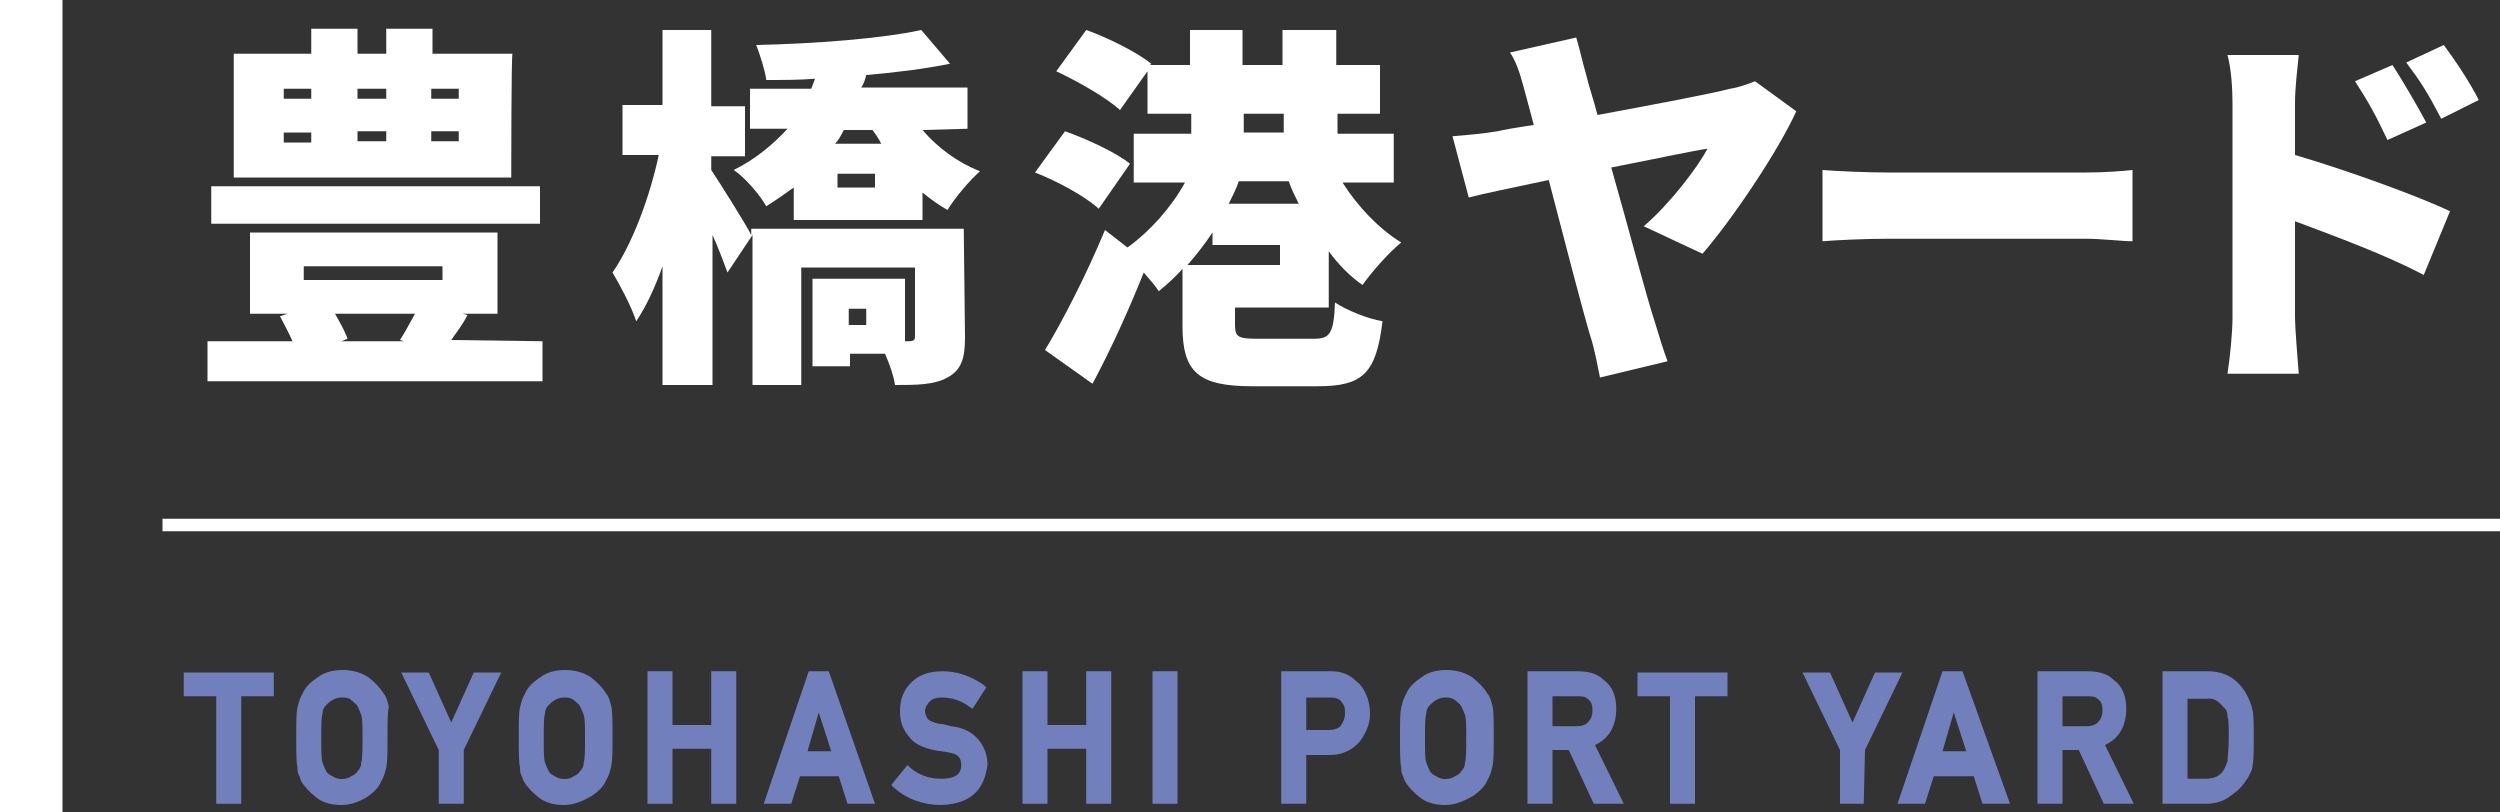 <?xml version="1.0" encoding="utf-8"?>
<!-- Generator: Adobe Illustrator 24.2.3, SVG Export Plug-In . SVG Version: 6.00 Build 0)  -->
<svg version="1.1" id="レイヤー_1" xmlns="http://www.w3.org/2000/svg" xmlns:xlink="http://www.w3.org/1999/xlink" x="0px"
	 y="0px" width="200px" height="65px" viewBox="0 0 200 65" style="enable-background:new 0 0 200 65;" xml:space="preserve">
<rect x="0" y="0" width="200" height="65" fill="#333333" stroke="none"/>
<style type="text/css">
	.st0{fill:#FFFFFF;}
	.st1{fill:#7180BC;}
</style>
<g>
	<g>
		<path class="st0" d="M43.4,27.3v3.2H16.6v-3.2h6.8c-0.3-0.7-0.7-1.4-1-2l0.6-0.2h-3v-6.5h19.8v6.5H37l0.4,0.1
			c-0.4,0.8-0.9,1.4-1.3,2L43.4,27.3L43.4,27.3z M43.2,17.9H16.9v-3h26.3C43.2,14.9,43.2,17.9,43.2,17.9z M40.9,14.2H18.7V4.3h6.2
			v-2h3.7v2h2.3v-2h3.7v2h6.4C40.9,4.3,40.9,14.2,40.9,14.2z M22.7,7.9h2.2V7.1h-2.2V7.9z M22.7,11.4h2.2v-0.8h-2.2V11.4z
			 M24.3,22.4h11.1v-1.1H24.3V22.4z M26.8,25.1c0.4,0.7,0.8,1.4,1,2l-0.5,0.2h5L32,27.2c0.4-0.6,0.8-1.4,1.2-2.1H26.8z M28.6,7.1
			v0.8h2.3V7.1H28.6z M28.6,10.5v0.8h2.3v-0.8H28.6z M36.7,7.1h-2.2v0.8h2.2V7.1z M36.7,10.5h-2.2v0.8h2.2V10.5z"/>
		<path class="st0" d="M77.2,27c0,1.7-0.3,2.6-1.4,3.2c-1.1,0.6-2.5,0.6-4.2,0.6c-0.1-0.7-0.4-1.6-0.8-2.5h-2.8v1h-3v-7h7.4v5h0.3
			c0.4,0,0.5-0.1,0.5-0.4v-5.5h-9.1v9.4h-3.9v-12l-2,3c-0.3-0.8-0.7-1.9-1.2-3v12H53v-9.5c-0.6,1.7-1.3,3.2-2.1,4.4
			c-0.4-1.2-1.3-2.9-1.9-3.9c1.6-2.3,3-6.1,3.7-9.4h-2.9v-4H53V2.4h3.9v6.1h2.7v4h-2.7v1.1c0.8,1.2,2.8,4.4,3.2,5.2v-0.5h17L77.2,27
			L77.2,27z M73.8,10.4c1.2,1.4,2.8,2.6,4.6,3.3c-0.8,0.7-2,2.1-2.6,3.1c-0.7-0.4-1.4-0.9-2-1.4v2.2H63.5V15c-0.7,0.5-1.4,1-2.2,1.5
			c-0.5-0.9-1.7-2.3-2.6-2.9c1.8-0.9,3.2-2.1,4.3-3.3h-3V7.1h4.9l0.3-0.8c-1.3,0.1-2.6,0.1-3.9,0.1c-0.1-0.8-0.5-2-0.8-2.8
			c4.6-0.1,10-0.5,13.2-1.2L76,5.1c-2,0.4-4.3,0.7-6.7,0.9c-0.1,0.4-0.2,0.7-0.4,1h8.5v3.3L73.8,10.4L73.8,10.4z M67.5,10.4
			c-0.2,0.4-0.4,0.8-0.7,1.1h3.7c-0.2-0.4-0.4-0.7-0.7-1.1H67.5z M70,13.9h-3V15h3V13.9z M69.3,24.7h-1.4V26h1.4V24.7z"/>
		<path class="st0" d="M87.9,16.7c-1.1-1-3.3-2.2-5.1-2.9l2.4-3.3c1.7,0.6,4.1,1.7,5.2,2.6L87.9,16.7z M98.8,24.6V26
			c0,1,0.3,1.1,1.9,1.1h4.4c1.3,0,1.6-0.4,1.7-2.9c0.9,0.6,2.6,1.3,3.8,1.5c-0.5,4.2-1.6,5.2-5.2,5.2h-5.2c-4.3,0-5.6-1.1-5.6-4.8
			v-4.6c-0.6,0.7-1.3,1.3-1.9,1.8c-0.3-0.5-0.8-1-1.2-1.5c-1.2,3-2.6,6.1-4.1,8.9L83.6,28c1.4-2.3,3.3-6,4.8-9.6l1.8,1.4
			c1.8-1.3,3.5-3.2,4.6-5.2h-4.1v-3.9h4.6V9.1h-3.5V5.7l-2.2,3.1c-1.1-1-3.4-2.3-5.1-3.1l2.4-3.3C88.6,3,91,4.2,92.1,5.1l-0.1,0.1
			h3.2V2.4h4.2v2.8h3.2V2.4h4.3v2.8h3.5v3.9H107v1.6h4.5v3.9h-4.1c1.2,1.9,2.9,3.7,4.7,4.8c-1,0.8-2.4,2.4-3.1,3.4
			c-1-0.7-1.9-1.6-2.7-2.7v4.5C106.3,24.6,98.8,24.6,98.8,24.6z M102.4,21.2v-1.6h-5.4v-1c-0.6,0.9-1.3,1.8-2,2.6
			C94.9,21.2,102.4,21.2,102.4,21.2z M99.1,14.5c-0.2,0.6-0.5,1.2-0.8,1.8h5.6c-0.3-0.6-0.6-1.2-0.8-1.8
			C103.1,14.5,99.1,14.5,99.1,14.5z M99.5,10.6h3.2V9.1h-3.2V10.6z"/>
		<path class="st0" d="M126.9,6c0.2,0.9,0.6,2,0.9,3.2c4.3-0.8,9.1-1.7,10.6-2.1c0.7-0.1,1.5-0.4,2-0.6l3.3,2.4
			c-1.4,3.1-5,8.5-7.5,11.4l-4.7-2.2c2.1-1.8,4.3-4.7,5.1-6.2c-0.9,0.1-4.1,0.8-7.7,1.5c1.4,4.9,2.8,10.3,3.5,12.4
			c0.2,0.7,0.7,2.3,1,3.1l-5.4,1.3c-0.2-0.9-0.4-2.2-0.8-3.4c-0.6-2-2-7.4-3.3-12.4c-2.8,0.6-5.3,1.1-6.4,1.4l-1.3-4.9
			c1.2-0.1,2.4-0.2,3.6-0.4c0.4-0.1,1.5-0.3,2.9-0.5c-0.3-1.2-0.6-2.2-0.8-3c-0.4-1.5-0.7-2.2-1.1-2.8l5.3-1.2
			C126.4,4,126.6,5,126.9,6z"/>
		<path class="st0" d="M151,13.8h15.9c1.4,0,2.8-0.1,3.7-0.2v5.7c-0.8,0-2.5-0.2-3.7-0.2H151c-1.7,0-4,0.1-5.2,0.2v-5.7
			C147,13.7,149.5,13.8,151,13.8z"/>
		<path class="st0" d="M178.6,8.3c0-1.2-0.1-2.8-0.4-3.9h5.7c-0.1,1.1-0.3,2.5-0.3,3.9v4.1c4.1,1.2,9.9,3.3,12.4,4.5l-2.1,5.1
			c-3-1.6-7.1-3.1-10.3-4.3v7.7c0,0.8,0.2,3.2,0.3,4.5h-5.7c0.2-1.3,0.4-3.3,0.4-4.5V8.3z M194.1,9.8l-3.1,1.4c-1-2.1-1.5-3-2.6-4.7
			l3-1.3C192.3,6.6,193.4,8.5,194.1,9.8z M198.3,8l-3,1.5c-1.1-2.1-1.6-2.9-2.8-4.5l3-1.4C196.4,4.8,197.6,6.6,198.3,8z"/>
	</g>
	<g>
		<g>
			<path class="st1" d="M17.6,55.4H15V54h6.6v1.3H19V64h-1.4C17.6,64,17.6,55.4,17.6,55.4z"/>
			<path class="st1" d="M19.3,64.3h-2v-8.6h-2.6v-1.9h7.2v1.9h-2.6V64.3z M17.9,63.7h0.8v-8.6h2.6v-0.7h-6v0.7h2.6L17.9,63.7
				L17.9,63.7z"/>
		</g>
		<g>
			<path class="st1" d="M23.9,59c0-1.2,0-1.9,0.1-2.3c0.1-0.4,0.2-0.7,0.3-1c0.2-0.5,0.6-0.9,1.1-1.2c0.5-0.4,1.1-0.6,1.9-0.6
				c0.8,0,1.4,0.2,1.9,0.6c0.5,0.4,0.9,0.8,1.1,1.2c0.2,0.2,0.3,0.6,0.3,1c0.1,0.4,0.1,1.2,0.1,2.3c0,1.1,0,1.9-0.1,2.3
				c-0.1,0.4-0.2,0.7-0.3,1c-0.2,0.5-0.6,0.9-1.1,1.2c-0.5,0.4-1.1,0.6-1.9,0.6c-0.7,0-1.4-0.2-1.9-0.6c-0.5-0.4-0.9-0.8-1.1-1.2
				c-0.1-0.2-0.1-0.3-0.2-0.4c-0.1-0.1-0.1-0.3-0.1-0.5C24,60.9,23.9,60.2,23.9,59z M25.4,59c0,1,0,1.6,0.1,2
				c0.1,0.3,0.2,0.6,0.4,0.8c0.2,0.2,0.4,0.4,0.6,0.5c0.2,0.2,0.5,0.2,0.9,0.2c0.3,0,0.6-0.1,0.9-0.2c0.2-0.1,0.4-0.3,0.6-0.5
				c0.2-0.2,0.3-0.5,0.4-0.8c0.1-0.3,0.1-1,0.1-2s0-1.6-0.1-2c-0.1-0.3-0.2-0.6-0.4-0.8c-0.1-0.2-0.3-0.4-0.6-0.5
				c-0.3-0.1-0.5-0.2-0.9-0.2c-0.3,0-0.6,0.1-0.9,0.2c-0.2,0.1-0.4,0.3-0.6,0.5c-0.2,0.2-0.3,0.5-0.4,0.8C25.4,57.4,25.4,58,25.4,59
				z"/>
			<path class="st1" d="M27.3,64.4c-0.8,0-1.5-0.2-2-0.6c-0.5-0.4-0.9-0.8-1.2-1.3C24,62.3,24,62.1,23.9,62
				c-0.1-0.2-0.1-0.4-0.1-0.6c-0.1-0.4-0.1-1.2-0.1-2.4c0-1.2,0-2,0.1-2.4c0.1-0.4,0.2-0.8,0.4-1.1c0.2-0.5,0.6-0.9,1.2-1.3
				c0.5-0.4,1.2-0.6,2-0.6c0.8,0,1.5,0.2,2.1,0.6c0.5,0.4,0.9,0.8,1.2,1.3c0.2,0.2,0.3,0.6,0.4,1C31,57.1,31,57.8,31,59
				c0,1.2,0,1.9-0.1,2.4c-0.1,0.4-0.2,0.8-0.4,1.1c-0.2,0.5-0.6,0.9-1.2,1.3C28.8,64.1,28.1,64.4,27.3,64.4z M27.3,54.3
				c-0.7,0-1.2,0.2-1.7,0.5c-0.5,0.3-0.8,0.7-1,1.1c-0.1,0.2-0.2,0.5-0.3,0.9c-0.1,0.4-0.1,1.1-0.1,2.3c0,1.1,0,1.9,0.1,2.3
				c0,0.2,0.1,0.4,0.1,0.5c0,0.1,0.1,0.3,0.2,0.4c0.2,0.4,0.5,0.8,1,1.1c0.5,0.3,1,0.5,1.7,0.5c0.7,0,1.2-0.2,1.7-0.5
				c0.5-0.3,0.8-0.7,1-1.1c0.2-0.2,0.3-0.5,0.3-0.9c0.1-0.4,0.1-1.1,0.1-2.3c0-1.1,0-1.9-0.1-2.3c-0.1-0.3-0.1-0.6-0.3-0.8
				c-0.2-0.4-0.5-0.8-1-1.2C28.6,54.4,28,54.3,27.3,54.3z M27.3,62.9c-0.4,0-0.7-0.1-1-0.3c-0.3-0.1-0.5-0.3-0.7-0.6
				c-0.2-0.2-0.4-0.6-0.4-1c-0.1-0.4-0.1-1-0.1-2s0-1.7,0.1-2.1c0.1-0.4,0.2-0.7,0.4-1c0.2-0.2,0.4-0.4,0.7-0.6
				c0.3-0.2,0.6-0.2,1-0.2c0.4,0,0.7,0.1,1,0.2c0.3,0.2,0.5,0.4,0.7,0.6c0.2,0.2,0.4,0.6,0.4,0.9c0.1,0.4,0.1,1.1,0.1,2.1
				s0,1.7-0.1,2c-0.1,0.4-0.2,0.7-0.5,1c-0.1,0.2-0.4,0.4-0.7,0.6C28.1,62.8,27.7,62.9,27.3,62.9z M27.3,55.8
				c-0.3,0-0.5,0.1-0.7,0.2c-0.2,0.1-0.4,0.3-0.5,0.4c-0.2,0.2-0.3,0.4-0.3,0.7c-0.1,0.3-0.1,1-0.1,2c0,1,0,1.6,0.1,1.9
				c0.1,0.3,0.2,0.5,0.3,0.7c0.1,0.2,0.3,0.3,0.5,0.4c0.4,0.3,1.1,0.3,1.5,0c0.2-0.1,0.4-0.2,0.5-0.4c0.2-0.2,0.3-0.4,0.3-0.7
				c0.1-0.3,0.1-1,0.1-1.9c0-1,0-1.6-0.1-1.9c-0.1-0.3-0.2-0.5-0.3-0.7c-0.1-0.2-0.3-0.3-0.5-0.5C27.9,55.8,27.6,55.8,27.3,55.8z"/>
		</g>
		<g>
			<path class="st1" d="M35.5,59.9L32.6,54h1.5l2,4.4l2-4.4h1.5l-2.9,5.9V64h-1.4L35.5,59.9L35.5,59.9z"/>
			<path class="st1" d="M37.1,64.3h-2V60l-3-6.2h2.2l1.8,4l1.8-4h2.2l-3,6.2L37.1,64.3L37.1,64.3z M35.8,63.7h0.8l0-3.9l2.6-5.4
				h-0.8l-2.2,4.8L34,54.3h-0.8l2.7,5.6C35.8,59.9,35.8,63.7,35.8,63.7z"/>
		</g>
		<g>
			<path class="st1" d="M41.7,59c0-1.2,0-1.9,0.1-2.3c0.1-0.4,0.2-0.7,0.3-1c0.2-0.5,0.6-0.9,1.1-1.2c0.5-0.4,1.1-0.6,1.9-0.6
				c0.8,0,1.4,0.2,1.9,0.6c0.5,0.4,0.9,0.8,1.1,1.2c0.2,0.2,0.3,0.6,0.3,1c0.1,0.4,0.1,1.2,0.1,2.3c0,1.1,0,1.9-0.1,2.3
				c-0.1,0.4-0.2,0.7-0.3,1c-0.2,0.5-0.6,0.9-1.1,1.2c-0.5,0.4-1.1,0.6-1.9,0.6c-0.7,0-1.4-0.2-1.9-0.6c-0.5-0.4-0.9-0.8-1.1-1.2
				c-0.1-0.2-0.1-0.3-0.2-0.4c-0.1-0.1-0.1-0.3-0.1-0.5C41.7,60.9,41.7,60.2,41.7,59z M43.1,59c0,1,0,1.6,0.1,2
				c0.1,0.3,0.2,0.6,0.4,0.8c0.2,0.2,0.4,0.4,0.6,0.5c0.2,0.2,0.5,0.2,0.9,0.2c0.3,0,0.6-0.1,0.9-0.2c0.2-0.1,0.4-0.3,0.6-0.5
				c0.2-0.2,0.3-0.5,0.4-0.8c0.1-0.3,0.1-1,0.1-2s0-1.6-0.1-2c-0.1-0.3-0.2-0.6-0.4-0.8c-0.1-0.2-0.3-0.4-0.6-0.5
				c-0.3-0.1-0.5-0.2-0.9-0.2c-0.3,0-0.6,0.1-0.9,0.2c-0.2,0.1-0.4,0.3-0.6,0.5c-0.2,0.2-0.3,0.5-0.4,0.8C43.2,57.4,43.1,58,43.1,59
				z"/>
			<path class="st1" d="M45.1,64.4c-0.8,0-1.5-0.2-2-0.6c-0.5-0.4-0.9-0.8-1.2-1.3c-0.1-0.2-0.1-0.3-0.2-0.5
				c-0.1-0.2-0.1-0.4-0.1-0.6c-0.1-0.4-0.1-1.2-0.1-2.4c0-1.2,0-2,0.1-2.4c0.1-0.4,0.2-0.8,0.4-1.1c0.2-0.5,0.6-0.9,1.2-1.3
				c0.5-0.4,1.2-0.6,2-0.6c0.8,0,1.5,0.2,2.1,0.6c0.5,0.4,0.9,0.8,1.2,1.3c0.2,0.2,0.3,0.6,0.4,1c0.1,0.4,0.1,1.2,0.1,2.4
				c0,1.2,0,1.9-0.1,2.4c-0.1,0.4-0.2,0.8-0.4,1.1c-0.2,0.5-0.6,0.9-1.2,1.3C46.6,64.1,45.9,64.4,45.1,64.4z M45.1,54.3
				c-0.7,0-1.2,0.2-1.7,0.5c-0.5,0.3-0.8,0.7-1,1.1c-0.1,0.2-0.2,0.5-0.3,0.9C42,57.1,42,57.9,42,59c0,1.1,0,1.9,0.1,2.3
				c0,0.2,0.1,0.4,0.1,0.5c0.1,0.1,0.1,0.3,0.2,0.4c0.2,0.4,0.5,0.8,1,1.1c0.5,0.3,1,0.5,1.7,0.5c0.7,0,1.2-0.2,1.7-0.5
				c0.5-0.3,0.8-0.7,1-1.1c0.2-0.2,0.3-0.5,0.3-0.9c0.1-0.4,0.1-1.1,0.1-2.3c0-1.1,0-1.9-0.1-2.3c-0.1-0.3-0.1-0.6-0.3-0.8
				c-0.2-0.4-0.5-0.8-1-1.2C46.3,54.4,45.8,54.3,45.1,54.3z M45.1,62.9c-0.4,0-0.7-0.1-1-0.3c-0.3-0.1-0.5-0.3-0.7-0.6
				c-0.2-0.2-0.4-0.6-0.4-1c-0.1-0.4-0.1-1-0.1-2s0-1.7,0.1-2.1c0.1-0.4,0.2-0.7,0.4-1c0.2-0.2,0.4-0.4,0.7-0.6
				c0.3-0.2,0.6-0.2,1-0.2c0.4,0,0.7,0.1,1,0.2c0.3,0.2,0.5,0.4,0.7,0.6c0.2,0.2,0.4,0.6,0.4,0.9c0.1,0.4,0.1,1.1,0.1,2.1
				s0,1.7-0.1,2c-0.1,0.4-0.2,0.7-0.5,1c-0.2,0.2-0.4,0.4-0.7,0.6C45.8,62.8,45.5,62.9,45.1,62.9z M45.1,55.8
				c-0.3,0-0.5,0.1-0.7,0.2c-0.2,0.1-0.4,0.3-0.5,0.4c-0.2,0.2-0.3,0.4-0.3,0.7c-0.1,0.3-0.1,1-0.1,2c0,1,0,1.6,0.1,1.9
				c0.1,0.3,0.2,0.5,0.3,0.7c0.1,0.2,0.3,0.3,0.5,0.4c0.4,0.3,1.1,0.3,1.5,0c0.2-0.1,0.4-0.2,0.5-0.4c0.2-0.2,0.3-0.4,0.3-0.7
				c0.1-0.3,0.1-1,0.1-1.9c0-1,0-1.6-0.1-1.9c-0.1-0.3-0.2-0.5-0.3-0.7c-0.1-0.2-0.3-0.3-0.5-0.5C45.6,55.8,45.4,55.8,45.1,55.8z"/>
		</g>
		<g>
			<path class="st1" d="M57.2,59.6h-3.7V64H52V54h1.4v4.3h3.7V54h1.4v10h-1.4V59.6z"/>
			<path class="st1" d="M58.9,64.3h-2v-4.4h-3.1v4.4h-2V53.7h2V58h3.1v-4.3h2V64.3z M57.5,63.7h0.8v-9.4h-0.8v4.3h-4.3v-4.3h-0.8
				v9.4h0.8v-4.4h4.3V63.7z"/>
		</g>
		<g>
			<path class="st1" d="M67.3,61.8h-3.6L63,64h-1.5l3.4-10h1.2l3.4,10h-1.5L67.3,61.8z M66.9,60.4l-1.4-4.4h0l-1.4,4.4H66.9z"/>
			<path class="st1" d="M70,64.3h-2.2l-0.7-2.2H64l-0.7,2.2h-2.2l3.6-10.6h1.6L70,64.3z M68.3,63.7h0.9l-3.2-9.4h-0.8l-3.2,9.4h0.9
				l0.7-2.2h4L68.3,63.7z M67.3,60.7h-3.6l1.6-5h0.4l0.1,0.2L67.3,60.7z M64.6,60.1h1.9l-1-3.1L64.6,60.1z"/>
		</g>
		<g>
			<path class="st1" d="M75.3,62.6c1.2,0,1.9-0.5,1.9-1.4c0-0.7-0.4-1.2-1.2-1.3c-0.4-0.1-0.8-0.1-1.3-0.2c-0.8-0.1-1.4-0.5-1.9-1
				c-0.4-0.5-0.7-1.1-0.7-1.8c0-0.9,0.3-1.6,0.8-2.1c0.5-0.5,1.3-0.8,2.3-0.8c1.2,0,2.2,0.4,3.1,1l-0.8,1.2
				c-0.7-0.5-1.5-0.7-2.3-0.8c-0.4,0-0.8,0.1-1.1,0.3c-0.3,0.2-0.5,0.6-0.5,1.1c0,0.3,0.1,0.5,0.3,0.8c0.2,0.2,0.6,0.4,1,0.5
				c0.3,0,0.6,0.1,1.1,0.2c0.9,0.1,1.5,0.5,2,1c0.4,0.5,0.6,1.2,0.6,1.9c0,1.9-1.2,2.9-3.3,2.9c-1.4,0-2.6-0.5-3.6-1.4l0.9-1.1
				C73.3,62.2,74.2,62.6,75.3,62.6z"/>
			<path class="st1" d="M75.3,64.4c-1.5,0-2.8-0.5-3.8-1.4l-0.2-0.2l1.3-1.6l0.2,0.2c0.7,0.6,1.5,0.9,2.5,0.9c1.4,0,1.6-0.6,1.6-1.1
				c0-0.6-0.3-0.9-1-1c-0.4-0.1-0.8-0.1-1.2-0.2c-0.9-0.2-1.6-0.5-2-1.1c-0.5-0.6-0.7-1.2-0.7-2c0-1,0.3-1.7,0.9-2.3
				c0.6-0.6,1.4-0.9,2.5-0.9c1.2,0,2.3,0.4,3.3,1.1l0.2,0.2l-1.1,1.7l-0.3-0.2c-0.7-0.5-1.4-0.7-2.2-0.7c-0.4,0-0.7,0.1-0.9,0.3
				c-0.2,0.2-0.4,0.5-0.4,0.8c0,0.2,0.1,0.4,0.2,0.6c0.2,0.2,0.5,0.3,0.9,0.4c0.3,0,0.6,0.1,1,0.2c1,0.1,1.7,0.5,2.2,1.1
				c0.5,0.6,0.7,1.3,0.7,2C78.8,62.6,78.2,64.3,75.3,64.4z M72.1,62.7c0.9,0.7,2,1.1,3.2,1.1c2,0,3-0.9,3-2.6c0-0.6-0.2-1.2-0.6-1.7
				c-0.4-0.5-1-0.8-1.8-0.9c-0.5-0.1-0.8-0.1-1.1-0.2c-0.5-0.1-0.9-0.3-1.2-0.6c-0.3-0.3-0.4-0.6-0.4-1c0-0.6,0.2-1,0.6-1.3
				c0.3-0.3,0.8-0.4,1.3-0.4c0.8,0,1.6,0.2,2.3,0.7l0.5-0.8c-0.8-0.5-1.7-0.8-2.7-0.8c-0.9,0-1.6,0.2-2,0.7
				c-0.5,0.5-0.7,1.1-0.7,1.9c0,0.7,0.2,1.2,0.6,1.7c0.4,0.4,0.9,0.7,1.7,0.9c0.4,0.1,0.9,0.1,1.2,0.2c1.2,0.2,1.5,1,1.5,1.6
				c0,0.8-0.4,1.7-2.2,1.7h0c-1,0-1.9-0.3-2.6-0.9L72.1,62.7z"/>
		</g>
		<g>
			<path class="st1" d="M87.1,59.6h-3.7V64h-1.4V54h1.4v4.3h3.7V54h1.4v10h-1.4V59.6z"/>
			<path class="st1" d="M88.9,64.3h-2v-4.4h-3.1v4.4h-2V53.7h2V58h3.1v-4.3h2V64.3z M87.4,63.7h0.8v-9.4h-0.8v4.3h-4.3v-4.3h-0.8
				v9.4h0.8v-4.4h4.3V63.7z"/>
		</g>
		<g>
			<path class="st1" d="M92.4,54h1.4v10h-1.4V54z"/>
			<path class="st1" d="M94.2,64.3h-2V53.7h2V64.3z M92.7,63.7h0.8v-9.4h-0.8V63.7z"/>
		</g>
		<g>
			<path class="st1" d="M102.8,54h3.4c0.4,0,0.7,0,1.1,0.1c0.3,0.1,0.7,0.3,1.1,0.6c0.3,0.2,0.5,0.5,0.7,1c0.2,0.4,0.3,0.9,0.3,1.4
				c0,0.7-0.2,1.4-0.7,2c-0.5,0.6-1.2,1-2.2,1h-2.2V64h-1.4C102.8,64,102.8,54,102.8,54z M104.2,58.7h2.1c0.5,0,0.9-0.2,1.2-0.5
				c0.3-0.3,0.4-0.7,0.4-1.1c0-0.3-0.1-0.6-0.2-0.8c-0.1-0.2-0.3-0.4-0.5-0.5c-0.3-0.2-0.6-0.3-1-0.3h-2.1L104.2,58.7L104.2,58.7z"
				/>
			<path class="st1" d="M104.5,64.3h-2V53.7h3.7c0.4,0,0.8,0,1.1,0.1c0.4,0.1,0.8,0.3,1.2,0.7c0.3,0.2,0.6,0.6,0.8,1.1
				c0.2,0.4,0.3,1,0.3,1.5c0,0.8-0.3,1.5-0.8,2.2c-0.6,0.7-1.4,1.1-2.4,1.1h-1.9L104.5,64.3L104.5,64.3z M103.1,63.7h0.8v-3.9h2.5
				c0.9,0,1.5-0.3,2-0.9c0.5-0.6,0.7-1.2,0.7-1.8c0-0.5-0.1-0.9-0.3-1.3c-0.2-0.4-0.4-0.7-0.6-0.8c-0.3-0.3-0.6-0.5-1-0.5
				c-0.3-0.1-0.6-0.1-1-0.1h-3.1L103.1,63.7L103.1,63.7z M104.2,59h-0.3v-3.8h2.4c0.4,0,0.8,0.1,1.2,0.3c0.2,0.1,0.4,0.3,0.6,0.6
				c0.1,0.3,0.2,0.6,0.2,1c0,0.5-0.2,0.9-0.4,1.3c-0.3,0.4-0.8,0.6-1.4,0.6L104.2,59L104.2,59z M104.5,58.4h1.8c0.4,0,0.8-0.1,1-0.4
				c0.2-0.3,0.3-0.6,0.3-0.9c0-0.3,0-0.5-0.1-0.7c-0.1-0.1-0.2-0.3-0.3-0.4c-0.3-0.2-0.5-0.2-0.9-0.2h-1.8
				C104.5,55.8,104.5,58.4,104.5,58.4z"/>
		</g>
		<g>
			<path class="st1" d="M112.2,59c0-1.2,0-1.9,0.1-2.3c0.1-0.4,0.2-0.7,0.3-1c0.2-0.5,0.6-0.9,1.1-1.2c0.5-0.4,1.1-0.6,1.9-0.6
				c0.8,0,1.4,0.2,1.9,0.6c0.5,0.4,0.9,0.8,1.1,1.2c0.2,0.2,0.3,0.6,0.3,1c0.1,0.4,0.1,1.2,0.1,2.3c0,1.1,0,1.9-0.1,2.3
				c-0.1,0.4-0.2,0.7-0.3,1c-0.2,0.5-0.6,0.9-1.1,1.2c-0.5,0.4-1.1,0.6-1.9,0.6c-0.7,0-1.4-0.2-1.9-0.6c-0.5-0.4-0.9-0.8-1.1-1.2
				c-0.1-0.2-0.1-0.3-0.2-0.4c-0.1-0.1-0.1-0.3-0.1-0.5C112.2,60.9,112.2,60.2,112.2,59z M113.6,59c0,1,0,1.6,0.1,2
				c0.1,0.3,0.2,0.6,0.4,0.8c0.2,0.2,0.4,0.4,0.6,0.5c0.2,0.2,0.5,0.2,0.9,0.2c0.3,0,0.6-0.1,0.9-0.2c0.2-0.1,0.4-0.3,0.6-0.5
				c0.2-0.2,0.3-0.5,0.4-0.8c0.1-0.3,0.1-1,0.1-2s0-1.6-0.1-2c-0.1-0.3-0.2-0.6-0.4-0.8c-0.1-0.2-0.3-0.4-0.6-0.5
				c-0.3-0.1-0.5-0.2-0.9-0.2c-0.3,0-0.6,0.1-0.9,0.2c-0.2,0.1-0.4,0.3-0.6,0.5c-0.2,0.2-0.3,0.5-0.4,0.8
				C113.7,57.4,113.6,58,113.6,59z"/>
			<path class="st1" d="M115.6,64.4c-0.8,0-1.5-0.2-2-0.6c-0.5-0.4-0.9-0.8-1.2-1.3c-0.1-0.2-0.1-0.3-0.2-0.5
				c-0.1-0.2-0.1-0.4-0.1-0.6c-0.1-0.4-0.1-1.2-0.1-2.4c0-1.2,0-2,0.1-2.4c0.1-0.4,0.2-0.8,0.4-1.1c0.2-0.5,0.6-0.9,1.2-1.3
				c0.5-0.4,1.2-0.6,2-0.6c0.8,0,1.5,0.2,2.1,0.6c0.5,0.4,0.9,0.8,1.2,1.3c0.2,0.2,0.3,0.6,0.4,1c0.1,0.4,0.1,1.2,0.1,2.4
				c0,1.2,0,1.9-0.1,2.4c-0.1,0.4-0.2,0.8-0.4,1.1c-0.2,0.5-0.6,0.9-1.2,1.3C117.1,64.1,116.4,64.4,115.6,64.4z M115.6,54.3
				c-0.7,0-1.2,0.2-1.7,0.5c-0.5,0.3-0.8,0.7-1,1.1c-0.1,0.2-0.2,0.5-0.3,0.9c-0.1,0.4-0.1,1.1-0.1,2.3c0,1.1,0,1.9,0.1,2.3
				c0,0.2,0.1,0.4,0.1,0.5c0.1,0.1,0.1,0.3,0.2,0.4c0.2,0.4,0.5,0.8,1,1.1c0.5,0.3,1,0.5,1.7,0.5c0.7,0,1.2-0.2,1.7-0.5
				c0.5-0.3,0.8-0.7,1-1.1c0.2-0.2,0.3-0.5,0.3-0.9c0.1-0.4,0.1-1.1,0.1-2.3c0-1.1,0-1.9-0.1-2.3c-0.1-0.3-0.1-0.6-0.3-0.8
				c-0.2-0.4-0.5-0.8-1-1.2C116.8,54.4,116.3,54.3,115.6,54.3z M115.6,62.9c-0.4,0-0.7-0.1-1-0.3c-0.3-0.1-0.5-0.3-0.7-0.6
				c-0.2-0.2-0.4-0.6-0.4-1c-0.1-0.4-0.1-1-0.1-2s0-1.7,0.1-2.1c0.1-0.4,0.2-0.7,0.4-1c0.2-0.2,0.4-0.4,0.7-0.6
				c0.3-0.2,0.6-0.2,1-0.2c0.4,0,0.7,0.1,1,0.2c0.3,0.2,0.5,0.4,0.7,0.6c0.2,0.2,0.4,0.6,0.4,0.9c0.1,0.4,0.1,1.1,0.1,2.1
				s0,1.7-0.1,2c-0.1,0.4-0.2,0.7-0.5,1c-0.2,0.2-0.4,0.4-0.7,0.6C116.3,62.8,116,62.9,115.6,62.9z M115.6,55.8
				c-0.3,0-0.5,0.1-0.7,0.2c-0.2,0.1-0.4,0.3-0.5,0.4c-0.2,0.2-0.3,0.4-0.3,0.7c-0.1,0.3-0.1,1-0.1,2c0,1,0,1.6,0.1,1.9
				c0.1,0.3,0.2,0.5,0.3,0.7c0.1,0.2,0.3,0.3,0.5,0.4c0.4,0.3,1.1,0.3,1.5,0c0.2-0.1,0.4-0.2,0.5-0.4c0.2-0.2,0.3-0.4,0.3-0.7
				c0.1-0.3,0.1-1,0.1-1.9c0-1,0-1.6-0.1-1.9c-0.1-0.3-0.2-0.5-0.3-0.7c-0.1-0.2-0.3-0.3-0.5-0.5C116.1,55.8,115.9,55.8,115.6,55.8z
				"/>
		</g>
		<g>
			<path class="st1" d="M122.5,54h3.7c0.8,0,1.4,0.2,1.9,0.7c0.6,0.5,0.9,1.2,0.9,2.1c0,1.4-0.6,2.3-1.8,2.8l2.2,4.4h-1.7l-2-4.3
				h-1.8V64h-1.4V54z M123.9,58.4h2.2c0.5,0,0.9-0.2,1.2-0.5c0.3-0.3,0.4-0.7,0.4-1.1c0-0.5-0.2-0.9-0.5-1.1
				c-0.2-0.2-0.6-0.3-1.1-0.3h-2.2L123.9,58.4L123.9,58.4z"/>
			<path class="st1" d="M129.9,64.3h-2.4l-2-4.3h-1.3v4.3h-2V53.7h4c0.9,0,1.6,0.2,2.1,0.7c0.7,0.5,1,1.3,1,2.3
				c0,1.4-0.6,2.4-1.7,2.9L129.9,64.3z M127.9,63.7h1l-2.1-4.3l0.3-0.1c1.1-0.4,1.6-1.3,1.6-2.5c0-0.8-0.3-1.4-0.8-1.9
				c-0.5-0.4-1-0.6-1.7-0.6h-3.4v9.4h0.8v-4.3h2.3L127.9,63.7z M123.9,58.7h-0.3v-3.6h2.5c0.5,0,0.9,0.1,1.2,0.4
				c0.4,0.3,0.6,0.7,0.6,1.4c0,0.5-0.2,0.9-0.5,1.3c-0.3,0.4-0.8,0.6-1.4,0.6L123.9,58.7L123.9,58.7z M124.2,58.1h1.9
				c0.4,0,0.8-0.1,1-0.4c0.2-0.2,0.3-0.5,0.3-0.9c0-0.4-0.1-0.7-0.4-0.9c-0.2-0.2-0.5-0.2-0.9-0.2h-1.9L124.2,58.1L124.2,58.1z"/>
		</g>
		<g>
			<path class="st1" d="M133.8,55.4h-2.6V54h6.6v1.3h-2.6V64h-1.4V55.4z"/>
			<path class="st1" d="M135.6,64.3h-2v-8.6h-2.6v-1.9h7.2v1.9h-2.6V64.3z M134.1,63.7h0.8v-8.6h2.6v-0.7h-6v0.7h2.6L134.1,63.7
				L134.1,63.7z"/>
		</g>
		<g>
			<path class="st1" d="M147.4,59.9l-2.9-5.9h1.5l2,4.4l2-4.4h1.5l-2.9,5.9V64h-1.4V59.9z"/>
			<path class="st1" d="M149.1,64.3h-1.9V60l-3-6.2h2.2l1.8,4l1.8-4h2.2l-3,6.2L149.1,64.3L149.1,64.3z M147.7,63.7h0.8l0-3.9
				l2.6-5.4h-0.8l-2.2,4.8l-2.2-4.8h-0.8l2.7,5.6V63.7z"/>
		</g>
		<g>
			<path class="st1" d="M158.2,61.8h-3.6l-0.7,2.2h-1.5l3.4-10h1.2l3.4,10h-1.5L158.2,61.8z M157.8,60.4l-1.4-4.4h0l-1.4,4.4H157.8z
				"/>
			<path class="st1" d="M160.8,64.3h-2.2l-0.7-2.2h-3.2l-0.7,2.2h-2.2l3.6-10.6h1.6L160.8,64.3z M159.1,63.7h0.9l-3.2-9.4H156
				l-3.2,9.4h0.9l0.7-2.2h4L159.1,63.7z M158.2,60.7h-3.6l1.6-5h0.4l0.1,0.2L158.2,60.7z M155.4,60.1h1.9l-1-3.1L155.4,60.1z"/>
		</g>
		<g>
			<path class="st1" d="M163.3,54h3.7c0.8,0,1.4,0.2,1.9,0.7c0.6,0.5,0.9,1.2,0.9,2.1c0,1.4-0.6,2.3-1.8,2.8l2.2,4.4h-1.7l-2-4.3
				h-1.8V64h-1.4L163.3,54L163.3,54z M164.7,58.4h2.2c0.5,0,0.9-0.2,1.2-0.5c0.3-0.3,0.4-0.7,0.4-1.1c0-0.5-0.2-0.9-0.5-1.1
				c-0.2-0.2-0.6-0.3-1.1-0.3h-2.2V58.4z"/>
			<path class="st1" d="M170.7,64.3h-2.4l-2-4.3H165v4.3h-2V53.7h4c0.9,0,1.6,0.2,2.1,0.7c0.7,0.5,1,1.3,1,2.3
				c0,1.4-0.6,2.4-1.7,2.9L170.7,64.3z M168.7,63.7h1l-2.1-4.3l0.3-0.1c1.1-0.4,1.6-1.3,1.6-2.5c0-0.8-0.3-1.4-0.8-1.9
				c-0.5-0.4-1-0.6-1.7-0.6h-3.4v9.4h0.8v-4.3h2.3L168.7,63.7z M164.7,58.7h-0.3v-3.6h2.5c0.5,0,0.9,0.1,1.2,0.4
				c0.4,0.3,0.6,0.7,0.6,1.4c0,0.5-0.2,0.9-0.5,1.3c-0.3,0.4-0.8,0.6-1.4,0.6H164.7z M165,58.1h1.9c0.4,0,0.8-0.1,1-0.4
				c0.2-0.2,0.3-0.5,0.3-0.9c0-0.4-0.1-0.7-0.4-0.9c-0.2-0.2-0.5-0.2-0.9-0.2H165L165,58.1L165,58.1z"/>
		</g>
		<g>
			<path class="st1" d="M173.3,54h3.3c1.3,0,2.2,0.6,2.9,1.7c0.2,0.4,0.4,0.8,0.4,1.2c0,0.4,0.1,1.1,0.1,2.1c0,1.1,0,1.8-0.1,2.2
				c0,0.2-0.1,0.4-0.2,0.6c-0.1,0.2-0.2,0.3-0.3,0.5c-0.3,0.5-0.7,0.9-1.2,1.2c-0.5,0.3-1.1,0.5-1.8,0.5h-3.2V54z M174.7,62.6h1.7
				c0.8,0,1.4-0.3,1.8-0.9c0.2-0.2,0.3-0.5,0.3-0.8c0-0.3,0.1-0.9,0.1-1.8c0-0.9,0-1.5-0.1-1.9c-0.1-0.4-0.2-0.7-0.4-0.9
				c-0.4-0.6-1-0.9-1.7-0.8h-1.7L174.7,62.6L174.7,62.6z"/>
			<path class="st1" d="M176.5,64.3H173V53.7h3.6c1.4,0,2.4,0.6,3.1,1.8c0.2,0.4,0.4,0.8,0.5,1.3c0.1,0.4,0.1,1.1,0.1,2.2
				c0,1.1,0,1.8-0.1,2.3c0,0.2-0.1,0.4-0.2,0.6c-0.1,0.2-0.2,0.4-0.3,0.5c-0.3,0.5-0.7,0.9-1.3,1.3
				C177.9,64.1,177.2,64.3,176.5,64.3z M173.6,63.7h2.9c0.6,0,1.2-0.1,1.6-0.4c0.5-0.3,0.8-0.6,1.1-1.1c0.1-0.2,0.2-0.3,0.2-0.5
				c0.1-0.1,0.1-0.3,0.1-0.5c0.1-0.4,0.1-1.1,0.1-2.2c0-1,0-1.7-0.1-2.1c-0.1-0.4-0.2-0.7-0.4-1.1c-0.6-1-1.5-1.5-2.6-1.5h-3
				L173.6,63.7L173.6,63.7z M176.4,62.9h-2v-7.7h2c0.8,0,1.5,0.3,1.9,1c0.2,0.3,0.4,0.6,0.4,1c0,0.4,0.1,1,0.1,1.9
				c0,0.9,0,1.5-0.1,1.9c-0.1,0.4-0.2,0.7-0.4,1C178,62.5,177.3,62.9,176.4,62.9z M175,62.3h1.4c0.7,0,1.2-0.2,1.5-0.7
				c0.1-0.2,0.2-0.4,0.3-0.7c0-0.3,0.1-0.9,0.1-1.8c0-0.9,0-1.5-0.1-1.8c0-0.3-0.1-0.6-0.3-0.7c-0.4-0.5-0.8-0.8-1.4-0.7H175
				L175,62.3L175,62.3z"/>
		</g>
	</g>
	<rect x="13" y="41.5" class="st0" width="187" height="1"/>
	<rect y="0" class="st0" width="5" height="65"/>
</g>
</svg>

